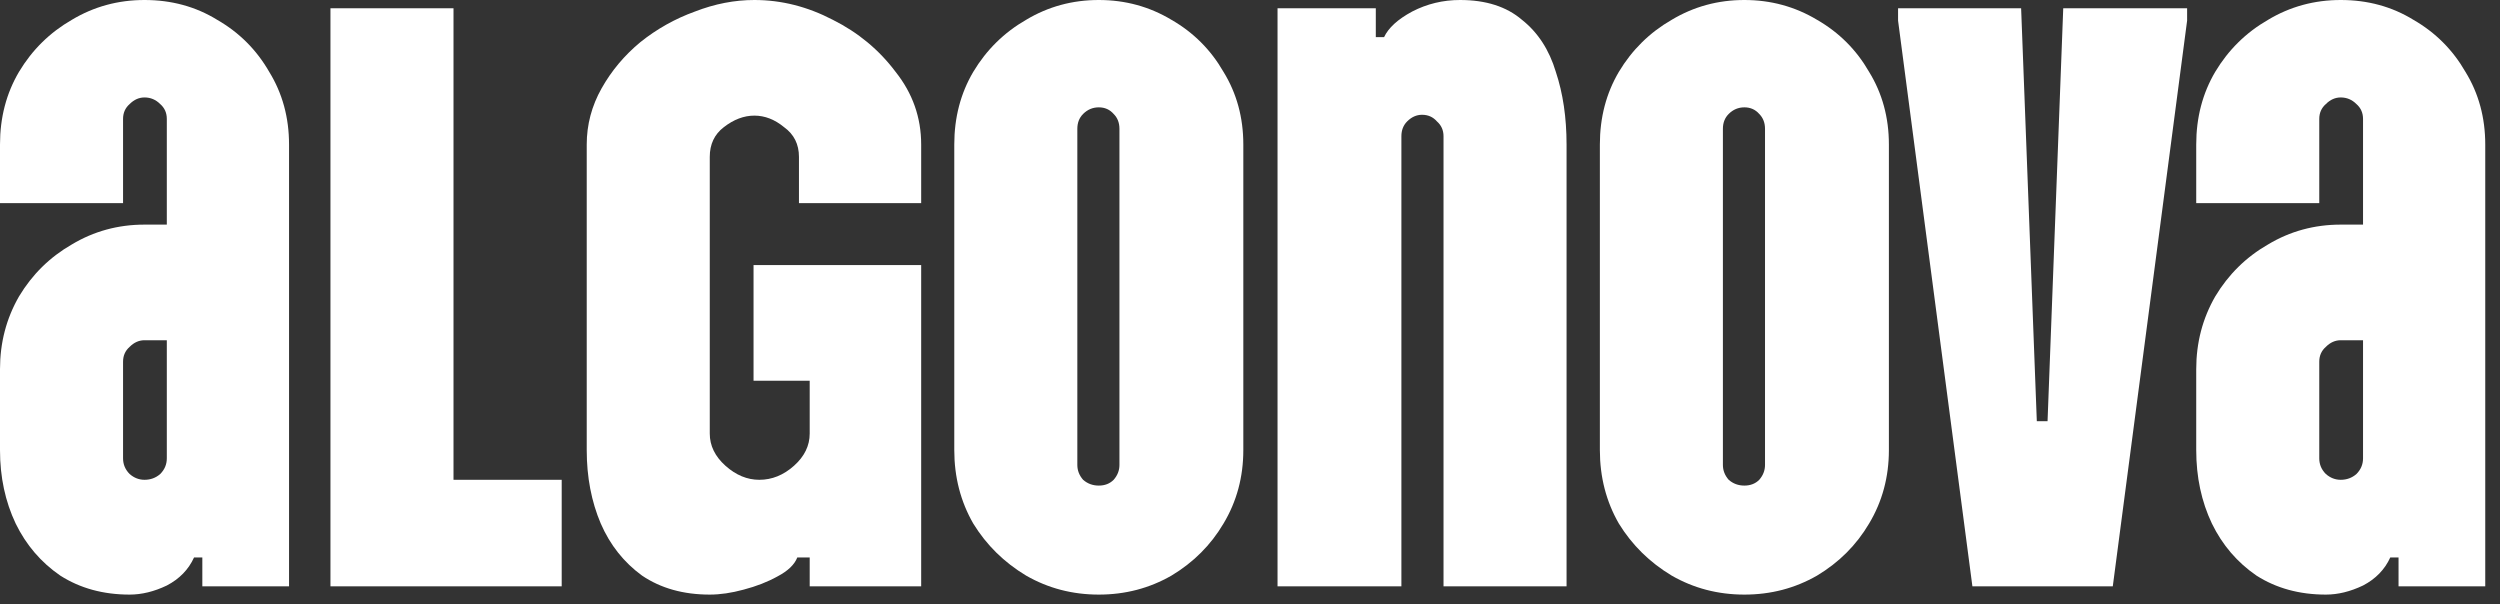 <?xml version="1.0" encoding="UTF-8"?> <svg xmlns="http://www.w3.org/2000/svg" viewBox="0 0 149.00 36.00" data-guides="{&quot;vertical&quot;:[],&quot;horizontal&quot;:[]}"><rect x="0" y="0" width="149.00" height="36.00" fill="#333333" stroke="none"/><defs></defs><path fill="#ffffff" stroke="none" fill-opacity="1" stroke-width="1" stroke-opacity="1" id="tSvg13a026bc0d7" title="Path 1" d="M138.622 35.438C137.047 35.438 135.669 35.06 134.487 34.306C133.339 33.518 132.453 32.484 131.83 31.205C131.206 29.892 130.895 28.432 130.895 26.824C130.895 25.216 130.895 23.609 130.895 22.001C130.895 20.426 131.272 18.982 132.027 17.669C132.814 16.357 133.864 15.323 135.177 14.569C136.489 13.781 137.933 13.387 139.508 13.387C139.951 13.387 140.394 13.387 140.837 13.387C140.837 11.287 140.837 9.188 140.837 7.088C140.837 6.727 140.705 6.431 140.443 6.202C140.18 5.939 139.869 5.808 139.508 5.808C139.18 5.808 138.884 5.939 138.622 6.202C138.359 6.431 138.228 6.727 138.228 7.088C138.228 8.761 138.228 10.434 138.228 12.108C135.784 12.108 133.339 12.108 130.895 12.108C130.895 10.943 130.895 9.778 130.895 8.613C130.895 7.005 131.272 5.562 132.027 4.282C132.814 2.97 133.864 1.936 135.177 1.181C136.489 0.394 137.933 0 139.508 0C141.116 0 142.559 0.394 143.839 1.181C145.152 1.936 146.185 2.97 146.94 4.282C147.727 5.562 148.121 7.005 148.121 8.613C148.121 17.391 148.121 26.168 148.121 34.945C146.398 34.945 144.675 34.945 142.953 34.945C142.953 34.371 142.953 33.797 142.953 33.223C142.789 33.223 142.625 33.223 142.461 33.223C142.133 33.944 141.591 34.502 140.837 34.896C140.082 35.257 139.344 35.438 138.622 35.438ZM139.508 28.596C139.869 28.596 140.18 28.481 140.443 28.252C140.705 27.989 140.837 27.677 140.837 27.316C140.837 24.97 140.837 22.624 140.837 20.278C140.394 20.278 139.951 20.278 139.508 20.278C139.18 20.278 138.884 20.409 138.622 20.672C138.359 20.902 138.228 21.197 138.228 21.558C138.228 23.477 138.228 25.397 138.228 27.316C138.228 27.677 138.359 27.989 138.622 28.252C138.884 28.481 139.18 28.596 139.508 28.596Z"></path><path fill="#ffffff" stroke="none" fill-opacity="1" stroke-width="1" stroke-opacity="1" id="tSvg1166a215cb9" title="Path 2" d="M117.555 34.945C116.078 23.707 114.602 12.469 113.125 1.23C113.125 0.984 113.125 0.738 113.125 0.492C115.57 0.492 118.014 0.492 120.459 0.492C120.77 8.695 121.082 16.898 121.394 25.102C121.607 25.102 121.82 25.102 122.034 25.102C122.346 16.898 122.657 8.695 122.969 0.492C125.43 0.492 127.891 0.492 130.352 0.492C130.352 0.738 130.352 0.984 130.352 1.23C128.875 12.469 127.398 23.707 125.922 34.945C123.133 34.945 120.344 34.945 117.555 34.945Z"></path><path fill="#ffffff" stroke="none" fill-opacity="1" stroke-width="1" stroke-opacity="1" id="tSvg12119b64d3e" title="Path 3" d="M103.965 35.438C102.39 35.438 100.946 35.06 99.633 34.306C98.321 33.518 97.271 32.484 96.484 31.205C95.729 29.892 95.352 28.432 95.352 26.824C95.352 20.754 95.352 14.684 95.352 8.613C95.352 7.005 95.729 5.562 96.484 4.282C97.271 2.97 98.321 1.936 99.633 1.181C100.946 0.394 102.39 0 103.965 0C105.54 0 106.984 0.394 108.296 1.181C109.609 1.936 110.642 2.97 111.397 4.282C112.184 5.562 112.578 7.005 112.578 8.613C112.578 14.684 112.578 20.754 112.578 26.824C112.578 28.432 112.184 29.892 111.397 31.205C110.642 32.484 109.609 33.518 108.296 34.306C106.984 35.06 105.54 35.438 103.965 35.438ZM103.965 28.941C104.326 28.941 104.621 28.826 104.851 28.596C105.08 28.334 105.195 28.038 105.195 27.71C105.195 21.033 105.195 14.355 105.195 7.678C105.195 7.317 105.08 7.022 104.851 6.792C104.621 6.53 104.326 6.398 103.965 6.398C103.604 6.398 103.292 6.53 103.03 6.792C102.8 7.022 102.685 7.317 102.685 7.678C102.685 14.355 102.685 21.033 102.685 27.71C102.685 28.038 102.8 28.334 103.03 28.596C103.292 28.826 103.604 28.941 103.965 28.941Z"></path><path fill="#ffffff" stroke="none" fill-opacity="1" stroke-width="1" stroke-opacity="1" id="tSvg93ab39c95e" title="Path 4" d="M87.018 0C88.56 0 89.79 0.394 90.709 1.181C91.661 1.936 92.334 2.97 92.727 4.282C93.154 5.562 93.367 7.005 93.367 8.613C93.367 17.391 93.367 26.168 93.367 34.945C90.923 34.945 88.478 34.945 86.034 34.945C86.034 26.004 86.034 17.062 86.034 8.121C86.034 7.76 85.902 7.465 85.64 7.235C85.41 6.973 85.115 6.841 84.754 6.841C84.426 6.841 84.13 6.973 83.868 7.235C83.638 7.465 83.523 7.76 83.523 8.121C83.523 17.062 83.523 26.004 83.523 34.945C81.062 34.945 78.601 34.945 76.141 34.945C76.141 23.461 76.141 11.976 76.141 0.492C78.093 0.492 80.045 0.492 81.998 0.492C81.998 1.066 81.998 1.641 81.998 2.215C82.162 2.215 82.326 2.215 82.49 2.215C82.752 1.657 83.31 1.148 84.163 0.689C85.049 0.23 86.001 0 87.018 0Z"></path><path fill="#ffffff" stroke="none" fill-opacity="1" stroke-width="1" stroke-opacity="1" id="tSvg5cd1e039ed" title="Path 5" d="M65.488 35.438C63.913 35.438 62.469 35.06 61.157 34.306C59.844 33.518 58.794 32.484 58.007 31.205C57.252 29.892 56.875 28.432 56.875 26.824C56.875 20.754 56.875 14.684 56.875 8.613C56.875 7.005 57.252 5.562 58.007 4.282C58.794 2.97 59.844 1.936 61.157 1.181C62.469 0.394 63.913 0 65.488 0C67.063 0 68.507 0.394 69.819 1.181C71.132 1.936 72.165 2.97 72.92 4.282C73.708 5.562 74.102 7.005 74.102 8.613C74.102 14.684 74.102 20.754 74.102 26.824C74.102 28.432 73.708 29.892 72.92 31.205C72.165 32.484 71.132 33.518 69.819 34.306C68.507 35.06 67.063 35.438 65.488 35.438ZM65.488 28.941C65.849 28.941 66.144 28.826 66.374 28.596C66.604 28.334 66.719 28.038 66.719 27.71C66.719 21.033 66.719 14.355 66.719 7.678C66.719 7.317 66.604 7.022 66.374 6.792C66.144 6.53 65.849 6.398 65.488 6.398C65.127 6.398 64.816 6.53 64.553 6.792C64.323 7.022 64.209 7.317 64.209 7.678C64.209 14.355 64.209 21.033 64.209 27.71C64.209 28.038 64.323 28.334 64.553 28.596C64.816 28.826 65.127 28.941 65.488 28.941Z"></path><path fill="#ffffff" stroke="none" fill-opacity="1" stroke-width="1" stroke-opacity="1" id="tSvg2a0f6e6235" title="Path 6" d="M42.302 35.438C40.727 35.438 39.382 35.06 38.266 34.306C37.184 33.518 36.363 32.484 35.806 31.205C35.248 29.892 34.969 28.432 34.969 26.824C34.969 20.754 34.969 14.684 34.969 8.613C34.969 7.432 35.264 6.316 35.855 5.266C36.445 4.216 37.216 3.298 38.168 2.51C39.152 1.723 40.235 1.116 41.416 0.689C42.598 0.23 43.779 0 44.96 0C46.568 0 48.127 0.394 49.636 1.181C51.145 1.936 52.392 2.97 53.377 4.282C54.394 5.562 54.902 7.005 54.902 8.613C54.902 9.778 54.902 10.943 54.902 12.108C52.474 12.108 50.046 12.108 47.618 12.108C47.618 11.189 47.618 10.27 47.618 9.351C47.618 8.597 47.323 8.006 46.732 7.58C46.174 7.12 45.584 6.891 44.96 6.891C44.337 6.891 43.73 7.12 43.139 7.58C42.581 8.006 42.302 8.597 42.302 9.351C42.302 14.848 42.302 20.344 42.302 25.84C42.302 26.562 42.614 27.202 43.237 27.759C43.861 28.317 44.533 28.596 45.255 28.596C46.01 28.596 46.699 28.317 47.323 27.759C47.946 27.202 48.258 26.562 48.258 25.84C48.258 24.79 48.258 23.74 48.258 22.69C47.142 22.69 46.026 22.69 44.911 22.69C44.911 20.393 44.911 18.096 44.911 15.799C48.241 15.799 51.572 15.799 54.902 15.799C54.902 22.181 54.902 28.563 54.902 34.945C52.687 34.945 50.473 34.945 48.258 34.945C48.258 34.371 48.258 33.797 48.258 33.223C48.012 33.223 47.766 33.223 47.519 33.223C47.355 33.649 46.962 34.027 46.338 34.355C45.748 34.683 45.075 34.945 44.32 35.142C43.598 35.339 42.926 35.438 42.302 35.438Z"></path><path fill="#ffffff" stroke="none" fill-opacity="1" stroke-width="1" stroke-opacity="1" id="tSvg84e947362e" title="Path 7" d="M19.695 34.945C19.695 23.461 19.695 11.976 19.695 0.492C22.14 0.492 24.584 0.492 27.029 0.492C27.029 9.86 27.029 19.228 27.029 28.596C29.178 28.596 31.327 28.596 33.477 28.596C33.477 30.712 33.477 32.829 33.477 34.945C28.883 34.945 24.289 34.945 19.695 34.945Z"></path><path fill="#ffffff" stroke="none" fill-opacity="1" stroke-width="1" stroke-opacity="1" id="tSvg182350e2c2d" title="Path 8" d="M7.727 35.438C6.152 35.438 4.774 35.06 3.593 34.306C2.445 33.518 1.559 32.484 0.935 31.205C0.312 29.892 0 28.432 0 26.824C0 25.216 0 23.609 0 22.001C0 20.426 0.377 18.982 1.132 17.669C1.919 16.357 2.97 15.323 4.282 14.569C5.595 13.781 7.038 13.387 8.613 13.387C9.056 13.387 9.499 13.387 9.942 13.387C9.942 11.287 9.942 9.188 9.942 7.088C9.942 6.727 9.811 6.431 9.548 6.202C9.286 5.939 8.974 5.808 8.613 5.808C8.285 5.808 7.99 5.939 7.727 6.202C7.465 6.431 7.334 6.727 7.334 7.088C7.334 8.761 7.334 10.434 7.334 12.108C4.889 12.108 2.445 12.108 0 12.108C0 10.943 0 9.778 0 8.613C0 7.005 0.377 5.562 1.132 4.282C1.919 2.97 2.97 1.936 4.282 1.181C5.595 0.394 7.038 0 8.613 0C10.221 0 11.665 0.394 12.944 1.181C14.257 1.936 15.291 2.97 16.045 4.282C16.833 5.562 17.227 7.005 17.227 8.613C17.227 17.391 17.227 26.168 17.227 34.945C15.504 34.945 13.781 34.945 12.059 34.945C12.059 34.371 12.059 33.797 12.059 33.223C11.895 33.223 11.73 33.223 11.566 33.223C11.238 33.944 10.697 34.502 9.942 34.896C9.188 35.257 8.449 35.438 7.727 35.438ZM8.613 28.596C8.974 28.596 9.286 28.481 9.548 28.252C9.811 27.989 9.942 27.677 9.942 27.316C9.942 24.97 9.942 22.624 9.942 20.278C9.499 20.278 9.056 20.278 8.613 20.278C8.285 20.278 7.99 20.409 7.727 20.672C7.465 20.902 7.334 21.197 7.334 21.558C7.334 23.477 7.334 25.397 7.334 27.316C7.334 27.677 7.465 27.989 7.727 28.252C7.99 28.481 8.285 28.596 8.613 28.596Z"></path></svg> 